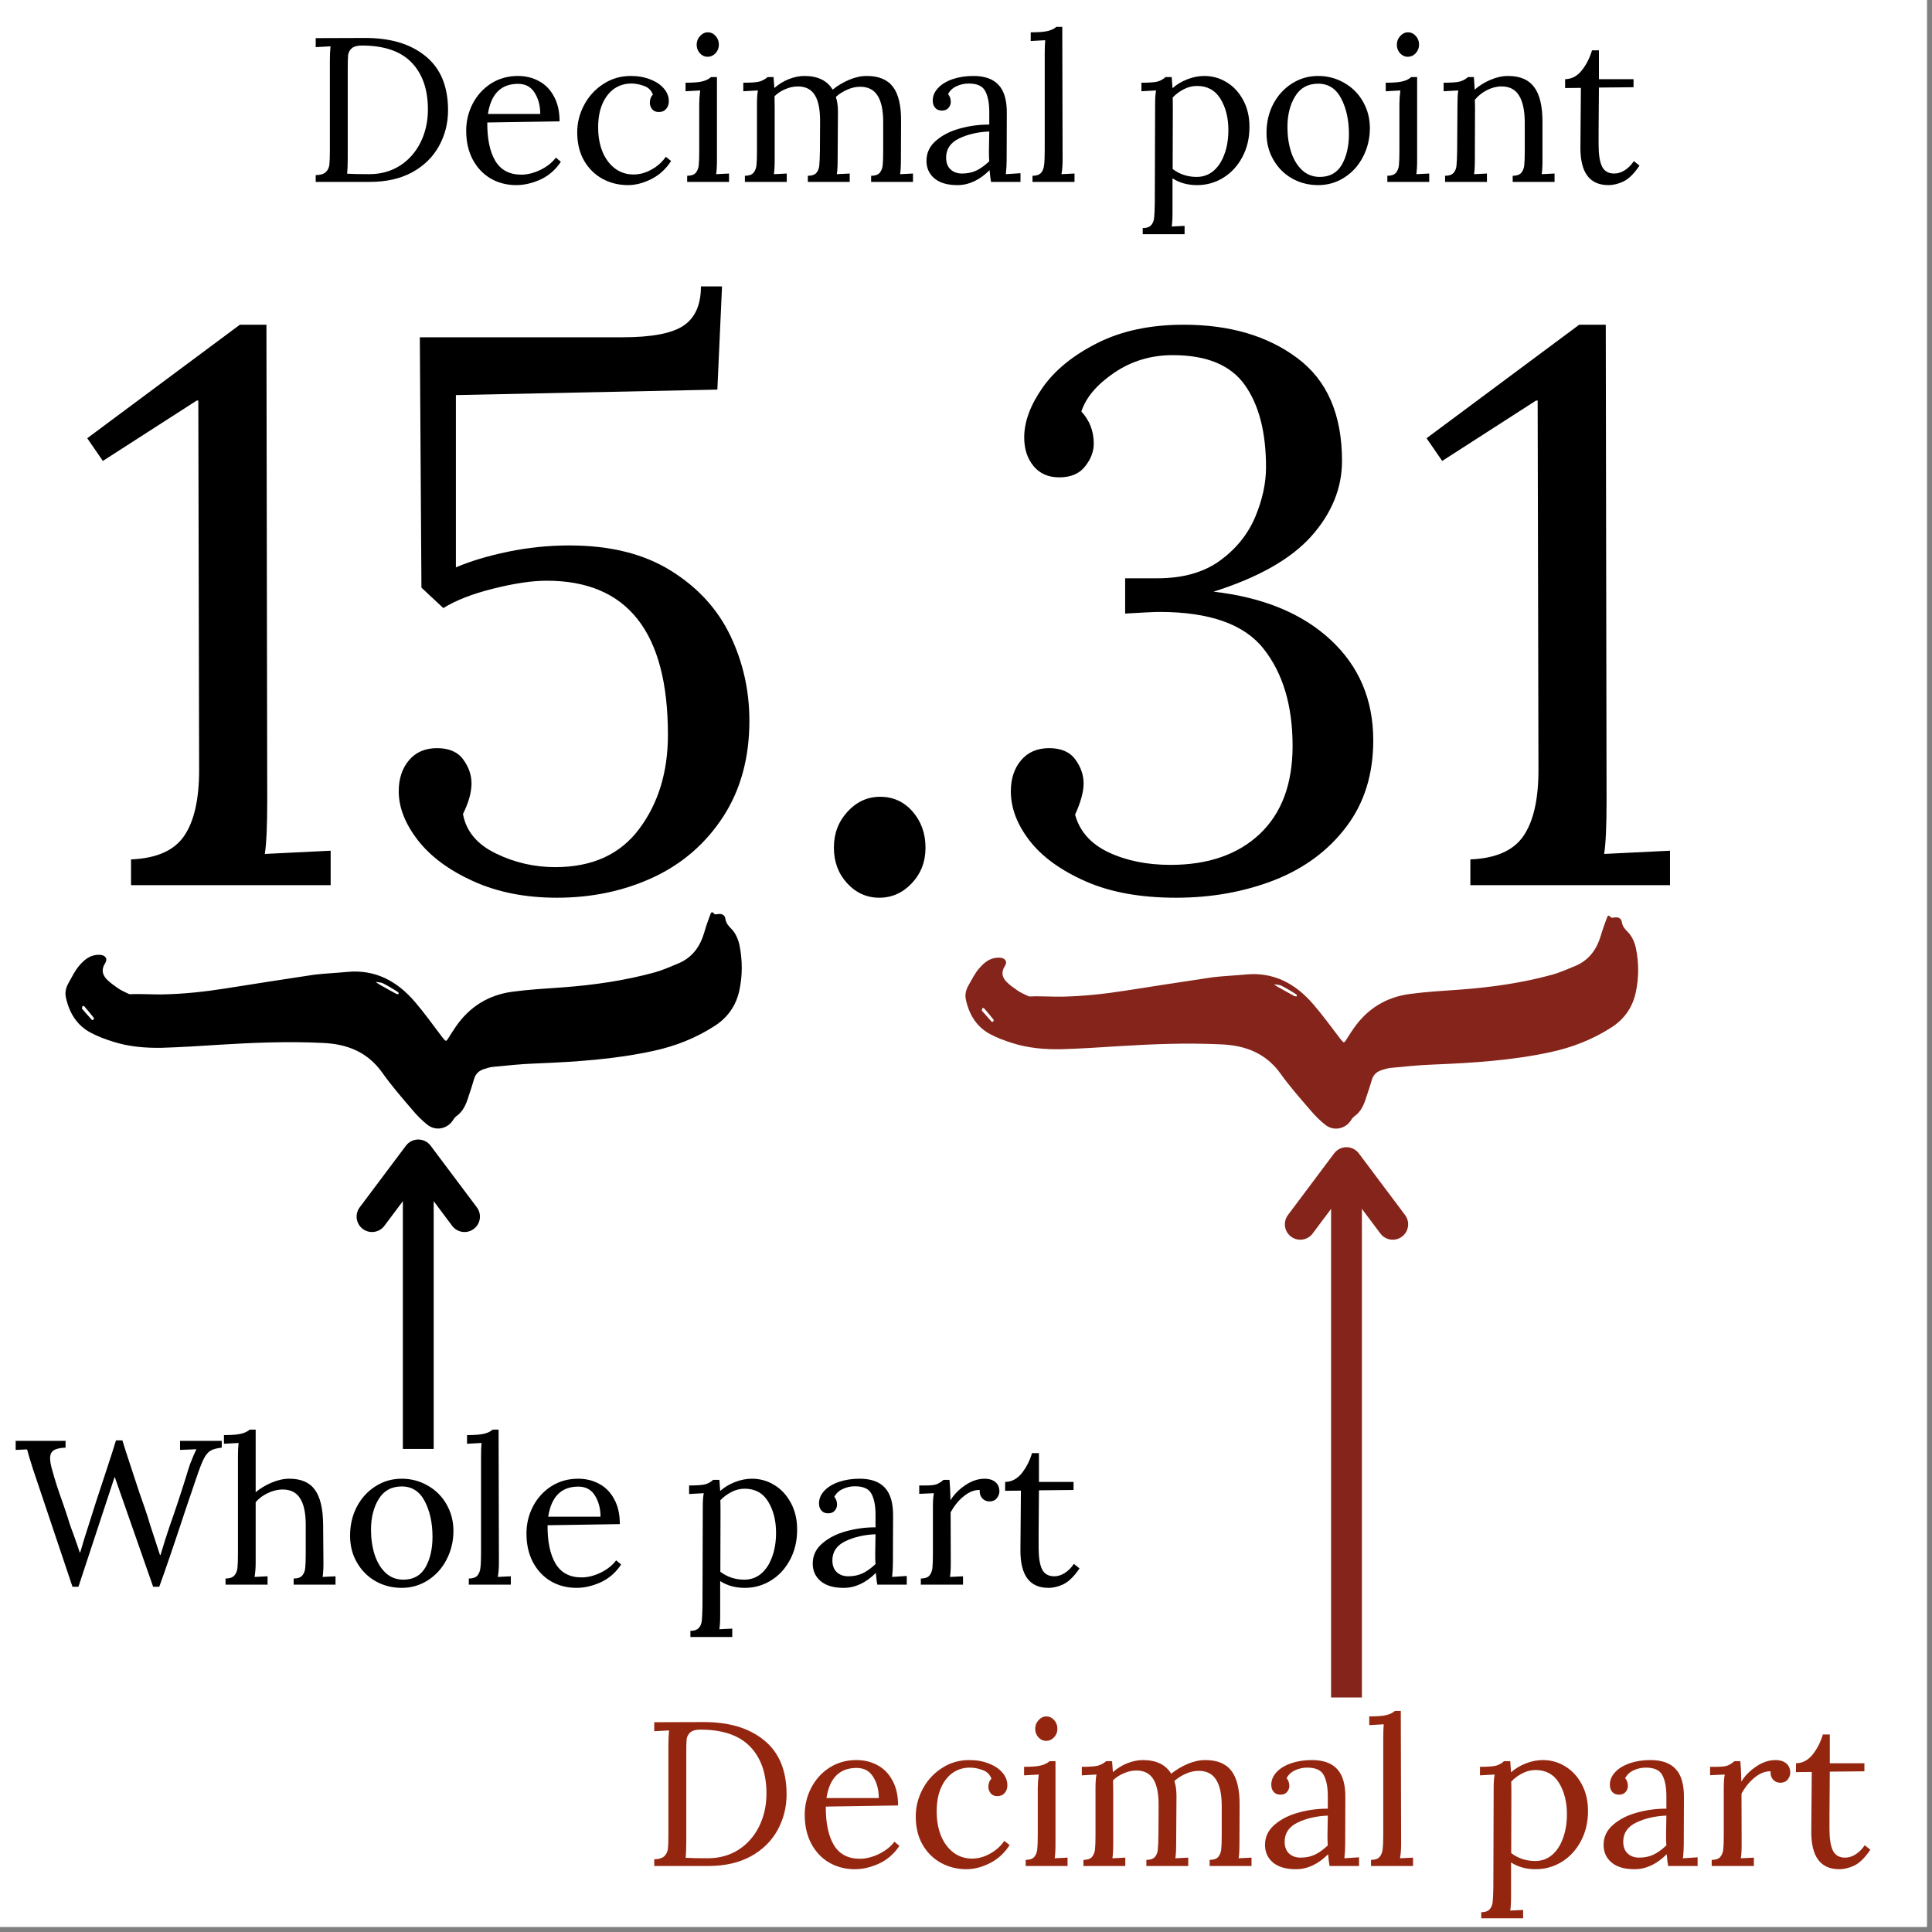 <svg xmlns="http://www.w3.org/2000/svg" xmlns:xlink="http://www.w3.org/1999/xlink" width="250" zoomAndPan="magnify" viewBox="0 0 187.5 187.5" height="250" preserveAspectRatio="xMidYMid meet" version="1.0"><rect x="0" y="0" width="187.5" height="187.5" fill="#808080" stroke="none"/><defs><g/><clipPath id="21dcc77c7c"><path d="M 6 88 L 72 88 L 72 110 L 6 110 Z M 6 88 " clip-rule="nonzero"/></clipPath><clipPath id="4c47719349"><path d="M 6.566 110.586 L 6.152 89.645 L 71.965 88.344 L 72.379 109.285 Z M 6.566 110.586 " clip-rule="nonzero"/></clipPath><clipPath id="a63408ac8a"><path d="M 6.566 110.586 L 6.152 89.645 L 71.965 88.344 L 72.379 109.285 Z M 6.566 110.586 " clip-rule="nonzero"/></clipPath><clipPath id="db549b65eb"><path d="M 6.566 110.586 L 6.152 89.645 L 71.965 88.344 L 72.379 109.285 Z M 6.566 110.586 " clip-rule="nonzero"/></clipPath><clipPath id="67e92e66f2"><path d="M 93 88 L 159 88 L 159 110 L 93 110 Z M 93 88 " clip-rule="nonzero"/></clipPath><clipPath id="eba10f3f6c"><path d="M 93.906 110.586 L 93.492 89.645 L 159.305 88.344 L 159.719 109.285 Z M 93.906 110.586 " clip-rule="nonzero"/></clipPath><clipPath id="66bc97fd16"><path d="M 93.906 110.586 L 93.492 89.645 L 159.305 88.344 L 159.719 109.285 Z M 93.906 110.586 " clip-rule="nonzero"/></clipPath></defs><path fill="#ffffff" d="M 0 0 L 187 0 L 187 187 L 0 187 Z M 0 0 " fill-opacity="1" fill-rule="nonzero"/><path fill="#ffffff" d="M 0 0 L 187 0 L 187 187 L 0 187 Z M 0 0 " fill-opacity="1" fill-rule="nonzero"/><g fill="#000000" fill-opacity="1"><g transform="translate(7.091, 85.905)"><g><path d="M 5.625 -2.5 C 8.102 -2.602 9.82 -3.363 10.781 -4.781 C 11.75 -6.195 12.234 -8.328 12.234 -11.172 L 12.156 -47.031 L 12 -47.031 L 2.891 -41.172 L 1.375 -43.375 L 16.188 -54.391 L 18.766 -54.391 L 18.844 -8.281 C 18.844 -5.75 18.766 -4 18.609 -3.031 L 25 -3.344 L 25 0 L 5.625 0 Z M 5.625 -2.5 "/></g></g></g><g fill="#000000" fill-opacity="1"><g transform="translate(34.744, 85.905)"><g><path d="M 19.297 1.219 C 16.254 1.219 13.555 0.688 11.203 -0.375 C 8.848 -1.438 7.051 -2.766 5.812 -4.359 C 4.57 -5.961 3.953 -7.547 3.953 -9.109 C 3.953 -10.328 4.281 -11.328 4.938 -12.109 C 5.594 -12.898 6.504 -13.297 7.672 -13.297 C 8.836 -13.297 9.688 -12.926 10.219 -12.188 C 10.75 -11.457 11.016 -10.688 11.016 -9.875 C 11.016 -9.008 10.738 -8.02 10.188 -6.906 C 10.488 -5.238 11.551 -3.961 13.375 -3.078 C 15.195 -2.191 17.117 -1.75 19.141 -1.75 C 22.734 -1.75 25.453 -2.988 27.297 -5.469 C 29.148 -7.945 30.078 -10.988 30.078 -14.594 C 30.078 -24.562 26.156 -29.547 18.312 -29.547 C 16.895 -29.547 15.172 -29.289 13.141 -28.781 C 11.117 -28.281 9.5 -27.648 8.281 -26.891 L 6.156 -28.875 L 6 -53.172 L 25.672 -53.172 C 28.516 -53.172 30.492 -53.551 31.609 -54.312 C 32.723 -55.07 33.281 -56.336 33.281 -58.109 L 35.328 -58.109 L 34.875 -48.094 L 9.5 -47.562 L 9.5 -30.844 C 10.914 -31.445 12.598 -31.953 14.547 -32.359 C 16.492 -32.766 18.484 -32.969 20.516 -32.969 C 24.461 -32.969 27.738 -32.156 30.344 -30.531 C 32.957 -28.914 34.883 -26.816 36.125 -24.234 C 37.363 -21.648 37.984 -18.891 37.984 -15.953 C 37.984 -12.359 37.133 -9.254 35.438 -6.641 C 33.738 -4.035 31.473 -2.07 28.641 -0.75 C 25.805 0.562 22.691 1.219 19.297 1.219 Z M 19.297 1.219 "/></g></g></g><g fill="#000000" fill-opacity="1"><g transform="translate(76.07, 85.905)"><g><path d="M 9.266 1.219 C 8.047 1.219 7.004 0.75 6.141 -0.188 C 5.285 -1.125 4.859 -2.273 4.859 -3.641 C 4.859 -5.016 5.301 -6.18 6.188 -7.141 C 7.07 -8.098 8.125 -8.578 9.344 -8.578 C 10.613 -8.578 11.664 -8.098 12.5 -7.141 C 13.332 -6.18 13.75 -5.016 13.75 -3.641 C 13.75 -2.273 13.305 -1.125 12.422 -0.188 C 11.535 0.75 10.484 1.219 9.266 1.219 Z M 9.266 1.219 "/></g></g></g><g fill="#000000" fill-opacity="1"><g transform="translate(94.758, 85.905)"><g><path d="M 19.375 1.219 C 15.926 1.219 13 0.688 10.594 -0.375 C 8.188 -1.438 6.375 -2.754 5.156 -4.328 C 3.945 -5.898 3.344 -7.492 3.344 -9.109 C 3.344 -10.328 3.672 -11.328 4.328 -12.109 C 4.984 -12.898 5.895 -13.297 7.062 -13.297 C 8.227 -13.297 9.078 -12.926 9.609 -12.188 C 10.141 -11.457 10.406 -10.688 10.406 -9.875 C 10.406 -9.062 10.129 -8.051 9.578 -6.844 C 10.023 -5.219 11.109 -4 12.828 -3.188 C 14.555 -2.375 16.562 -1.969 18.844 -1.969 C 22.488 -1.969 25.375 -2.969 27.5 -4.969 C 29.625 -6.977 30.688 -9.828 30.688 -13.516 C 30.688 -17.422 29.75 -20.562 27.875 -22.938 C 26 -25.32 22.633 -26.516 17.781 -26.516 C 17.27 -26.516 16.156 -26.461 14.438 -26.359 L 14.438 -29.781 L 17.547 -29.781 C 20.023 -29.781 22.051 -30.348 23.625 -31.484 C 25.195 -32.629 26.336 -34.035 27.047 -35.703 C 27.754 -37.379 28.109 -39 28.109 -40.562 C 28.109 -43.957 27.422 -46.617 26.047 -48.547 C 24.68 -50.473 22.352 -51.438 19.062 -51.438 C 16.938 -51.438 15.035 -50.863 13.359 -49.719 C 11.691 -48.582 10.633 -47.332 10.188 -45.969 C 10.988 -45.102 11.391 -44.062 11.391 -42.844 C 11.391 -42.082 11.109 -41.348 10.547 -40.641 C 9.992 -39.93 9.16 -39.578 8.047 -39.578 C 6.984 -39.578 6.148 -39.941 5.547 -40.672 C 4.941 -41.41 4.641 -42.336 4.641 -43.453 C 4.641 -44.973 5.234 -46.582 6.422 -48.281 C 7.609 -49.977 9.379 -51.422 11.734 -52.609 C 14.086 -53.797 16.883 -54.391 20.125 -54.391 C 24.582 -54.391 28.254 -53.312 31.141 -51.156 C 34.035 -49.008 35.484 -45.68 35.484 -41.172 C 35.484 -38.535 34.492 -36.102 32.516 -33.875 C 30.535 -31.656 27.367 -29.859 23.016 -28.484 C 27.828 -27.93 31.613 -26.375 34.375 -23.812 C 37.133 -21.258 38.516 -18.004 38.516 -14.047 C 38.516 -10.754 37.641 -7.957 35.891 -5.656 C 34.148 -3.352 31.82 -1.629 28.906 -0.484 C 25.988 0.648 22.812 1.219 19.375 1.219 Z M 19.375 1.219 "/></g></g></g><g fill="#000000" fill-opacity="1"><g transform="translate(137.073, 85.905)"><g><path d="M 5.625 -2.5 C 8.102 -2.602 9.82 -3.363 10.781 -4.781 C 11.75 -6.195 12.234 -8.328 12.234 -11.172 L 12.156 -47.031 L 12 -47.031 L 2.891 -41.172 L 1.375 -43.375 L 16.188 -54.391 L 18.766 -54.391 L 18.844 -8.281 C 18.844 -5.75 18.766 -4 18.609 -3.031 L 25 -3.344 L 25 0 L 5.625 0 Z M 5.625 -2.5 "/></g></g></g><g clip-path="url(#21dcc77c7c)"><g clip-path="url(#4c47719349)"><g clip-path="url(#a63408ac8a)"><g clip-path="url(#db549b65eb)"><path fill="#000000" d="M 33.703 94.324 C 36.422 94.066 38.543 95.215 40.27 97.234 C 41.207 98.328 42.043 99.504 42.918 100.656 C 43.297 101.121 43.273 101.145 43.609 100.602 C 43.809 100.27 44.023 99.957 44.242 99.625 C 45.586 97.688 47.414 96.562 49.707 96.25 C 51.332 96.031 52.977 95.938 54.602 95.824 C 57.648 95.598 60.648 95.168 63.602 94.352 C 64.371 94.129 65.098 93.805 65.824 93.504 C 67.176 92.941 67.945 91.879 68.348 90.496 C 68.516 89.895 68.73 89.316 68.941 88.738 C 69.02 88.508 69.141 88.445 69.309 88.688 C 69.348 88.75 69.512 88.746 69.613 88.723 C 69.996 88.633 70.348 88.77 70.395 89.16 C 70.465 89.633 70.734 89.895 71.047 90.215 C 71.398 90.598 71.656 91.191 71.766 91.723 C 72.059 93.176 72.07 94.656 71.754 96.121 C 71.438 97.605 70.605 98.773 69.34 99.578 C 67.531 100.746 65.555 101.523 63.469 101.977 C 59.68 102.812 55.82 103.055 51.961 103.211 C 50.578 103.258 49.199 103.41 47.836 103.539 C 47.555 103.566 47.289 103.652 47.008 103.742 C 46.504 103.895 46.164 104.191 46.012 104.707 C 45.84 105.285 45.668 105.844 45.473 106.402 C 45.246 107.148 44.953 107.871 44.273 108.336 C 44.133 108.441 44.031 108.609 43.934 108.754 C 43.461 109.484 42.367 109.836 41.5 109.172 C 40.965 108.754 40.465 108.246 40.027 107.723 C 39.008 106.531 37.969 105.34 37.07 104.062 C 35.625 102.055 33.637 101.312 31.297 101.215 C 27.957 101.055 24.645 101.184 21.312 101.391 C 19.445 101.512 17.578 101.629 15.727 101.688 C 14.121 101.719 12.492 101.586 10.934 101.082 C 10.199 100.852 9.48 100.578 8.805 100.223 C 7.445 99.508 6.711 98.27 6.395 96.797 C 6.285 96.305 6.398 95.852 6.652 95.395 C 6.988 94.812 7.262 94.211 7.699 93.707 C 8.215 93.102 8.797 92.637 9.648 92.664 C 10.219 92.672 10.492 93.035 10.195 93.496 C 9.82 94.078 9.934 94.59 10.348 95.031 C 10.68 95.375 11.094 95.656 11.484 95.934 C 11.793 96.133 12.141 96.293 12.469 96.449 C 12.512 96.469 12.574 96.488 12.613 96.488 C 13.285 96.453 13.895 96.484 14.527 96.492 C 14.934 96.504 15.34 96.516 15.746 96.508 C 17.84 96.469 19.93 96.242 22 95.91 C 24.816 95.465 27.656 95.02 30.496 94.594 C 31.57 94.469 32.648 94.426 33.703 94.324 M 38.664 96.301 C 38.645 96.301 38.562 96.242 38.48 96.184 C 38.047 95.922 37.613 95.645 37.164 95.426 C 36.957 95.328 36.691 95.332 36.449 95.297 C 36.633 95.418 36.82 95.559 37.023 95.656 C 37.52 95.934 37.992 96.211 38.484 96.469 C 38.547 96.488 38.625 96.469 38.688 96.488 C 38.688 96.445 38.688 96.426 38.664 96.301 M 7.941 97.875 C 8.234 98.219 8.586 98.602 8.922 98.984 C 8.941 99.008 9.043 98.984 9.062 98.961 C 9.102 98.902 9.121 98.797 9.102 98.777 C 8.809 98.414 8.496 98.027 8.184 97.664 C 8.141 97.645 8.059 97.605 8.02 97.629 C 8 97.629 8 97.711 7.941 97.875 " fill-opacity="1" fill-rule="nonzero"/></g></g></g></g><g fill="#000000" fill-opacity="1"><g transform="translate(1.379, 153.79)"><g><path d="M 2.094 -10.406 L 1.828 -11.188 C 1.516 -12.188 1.32 -12.832 1.25 -13.125 L 0.141 -13.078 L 0.141 -13.953 L 4.984 -13.953 L 4.984 -13.297 C 4.441 -13.273 4.055 -13.188 3.828 -13.031 C 3.598 -12.875 3.484 -12.625 3.484 -12.281 C 3.484 -11.957 3.551 -11.57 3.688 -11.125 C 3.926 -10.238 4.242 -9.242 4.641 -8.141 C 4.711 -7.93 4.797 -7.691 4.891 -7.422 C 4.984 -7.148 5.086 -6.836 5.203 -6.484 C 5.285 -6.203 5.383 -5.895 5.5 -5.562 C 5.625 -5.227 5.711 -4.988 5.766 -4.844 C 6.023 -4.125 6.223 -3.551 6.359 -3.125 L 6.406 -3.125 C 6.664 -4.031 6.938 -4.91 7.219 -5.766 C 7.695 -7.305 8.223 -8.93 8.797 -10.641 C 9.391 -12.441 9.75 -13.562 9.875 -14 L 10.5 -14 C 10.664 -13.445 10.941 -12.586 11.328 -11.422 C 11.711 -10.266 11.988 -9.426 12.156 -8.906 C 12.562 -7.77 12.836 -6.961 12.984 -6.484 C 13.086 -6.117 13.258 -5.578 13.5 -4.859 C 13.758 -4.086 13.973 -3.43 14.141 -2.891 L 14.203 -2.891 C 14.516 -3.93 14.785 -4.789 15.016 -5.469 C 15.691 -7.395 16.242 -9.055 16.672 -10.453 C 16.816 -10.941 16.945 -11.352 17.062 -11.688 C 17.32 -12.363 17.531 -12.848 17.688 -13.141 L 16.094 -13.078 L 16.094 -13.953 L 20.141 -13.953 L 20.141 -13.297 C 19.66 -13.242 19.297 -13.145 19.047 -13 C 18.805 -12.852 18.586 -12.586 18.391 -12.203 C 18.203 -11.828 17.961 -11.207 17.672 -10.344 L 16.641 -7.312 C 15.578 -4.082 14.723 -1.578 14.078 0.203 L 13.484 0.203 L 9.75 -10.469 L 6.234 0.203 L 5.656 0.203 Z M 2.094 -10.406 "/></g></g></g><g fill="#000000" fill-opacity="1"><g transform="translate(21.218, 153.79)"><g><path d="M 0.672 -0.594 C 1.055 -0.594 1.336 -0.688 1.516 -0.875 C 1.691 -1.07 1.797 -1.32 1.828 -1.625 C 1.859 -1.938 1.875 -2.406 1.875 -3.031 L 1.875 -12.469 C 1.875 -12.969 1.895 -13.395 1.938 -13.75 L 0.516 -13.672 L 0.516 -14.516 C 1.316 -14.516 1.883 -14.562 2.219 -14.656 C 2.562 -14.75 2.828 -14.879 3.016 -15.047 L 3.594 -15.047 L 3.594 -8.969 C 4.051 -9.352 4.57 -9.664 5.156 -9.906 C 5.75 -10.156 6.316 -10.281 6.859 -10.281 C 8.004 -10.281 8.832 -9.922 9.344 -9.203 C 9.863 -8.492 10.129 -7.367 10.141 -5.828 L 10.172 -2.109 C 10.172 -1.516 10.145 -1.062 10.094 -0.75 L 11.344 -0.812 L 11.344 0 L 7.281 0 L 7.281 -0.594 C 7.664 -0.594 7.941 -0.688 8.109 -0.875 C 8.273 -1.07 8.375 -1.32 8.406 -1.625 C 8.438 -1.926 8.453 -2.395 8.453 -3.031 L 8.453 -5.828 C 8.453 -6.961 8.27 -7.812 7.906 -8.375 C 7.551 -8.945 6.988 -9.234 6.219 -9.234 C 5.727 -9.234 5.238 -9.113 4.75 -8.875 C 4.27 -8.645 3.883 -8.352 3.594 -8 L 3.594 -2.109 C 3.594 -1.586 3.555 -1.133 3.484 -0.75 L 4.75 -0.812 L 4.75 0 L 0.672 0 Z M 0.672 -0.594 "/></g></g></g><g fill="#000000" fill-opacity="1"><g transform="translate(33.162, 153.79)"><g><path d="M 5.828 0.312 C 4.91 0.312 4.066 0.098 3.297 -0.328 C 2.535 -0.766 1.93 -1.367 1.484 -2.141 C 1.035 -2.91 0.812 -3.781 0.812 -4.75 C 0.812 -5.781 1.031 -6.719 1.469 -7.562 C 1.914 -8.406 2.52 -9.066 3.281 -9.547 C 4.039 -10.035 4.891 -10.281 5.828 -10.281 C 6.742 -10.281 7.586 -10.055 8.359 -9.609 C 9.129 -9.172 9.734 -8.566 10.172 -7.797 C 10.617 -7.023 10.844 -6.164 10.844 -5.219 C 10.844 -4.207 10.617 -3.273 10.172 -2.422 C 9.734 -1.578 9.129 -0.91 8.359 -0.422 C 7.598 0.066 6.754 0.312 5.828 0.312 Z M 5.984 -0.484 C 6.953 -0.484 7.664 -0.879 8.125 -1.672 C 8.582 -2.473 8.812 -3.461 8.812 -4.641 C 8.812 -5.984 8.562 -7.133 8.062 -8.094 C 7.562 -9.051 6.816 -9.531 5.828 -9.531 C 4.836 -9.531 4.094 -9.125 3.594 -8.312 C 3.094 -7.5 2.844 -6.504 2.844 -5.328 C 2.844 -4.473 2.957 -3.676 3.188 -2.938 C 3.426 -2.195 3.781 -1.602 4.25 -1.156 C 4.727 -0.707 5.305 -0.484 5.984 -0.484 Z M 5.984 -0.484 "/></g></g></g><g fill="#000000" fill-opacity="1"><g transform="translate(44.826, 153.79)"><g><path d="M 0.672 -0.594 C 1.055 -0.594 1.332 -0.688 1.5 -0.875 C 1.664 -1.07 1.766 -1.32 1.797 -1.625 C 1.836 -1.926 1.859 -2.395 1.859 -3.031 L 1.859 -12.469 C 1.859 -12.969 1.875 -13.395 1.906 -13.75 L 0.5 -13.672 L 0.5 -14.516 C 1.289 -14.516 1.859 -14.562 2.203 -14.656 C 2.547 -14.75 2.805 -14.879 2.984 -15.047 L 3.562 -15.047 L 3.594 -2.109 C 3.594 -1.586 3.555 -1.133 3.484 -0.75 L 4.75 -0.812 L 4.75 0 L 0.672 0 Z M 0.672 -0.594 "/></g></g></g><g fill="#000000" fill-opacity="1"><g transform="translate(50.249, 153.79)"><g><path d="M 5.703 0.312 C 4.785 0.312 3.957 0.098 3.219 -0.328 C 2.477 -0.766 1.895 -1.383 1.469 -2.188 C 1.051 -2.988 0.844 -3.914 0.844 -4.969 C 0.844 -5.895 1.051 -6.766 1.469 -7.578 C 1.895 -8.398 2.488 -9.055 3.25 -9.547 C 4.02 -10.035 4.891 -10.281 5.859 -10.281 C 6.617 -10.281 7.301 -10.113 7.906 -9.781 C 8.52 -9.457 9.004 -8.961 9.359 -8.297 C 9.723 -7.641 9.906 -6.832 9.906 -5.875 L 2.891 -5.766 C 2.879 -4.172 3.141 -2.926 3.672 -2.031 C 4.211 -1.145 5.051 -0.703 6.188 -0.703 C 6.789 -0.703 7.414 -0.859 8.062 -1.172 C 8.707 -1.492 9.203 -1.891 9.547 -2.359 L 10.031 -1.953 C 9.52 -1.18 8.863 -0.609 8.062 -0.234 C 7.258 0.129 6.473 0.312 5.703 0.312 Z M 8.031 -6.594 C 8.031 -7.395 7.848 -8.082 7.484 -8.656 C 7.129 -9.227 6.594 -9.516 5.875 -9.516 C 4.227 -9.516 3.254 -8.539 2.953 -6.594 Z M 8.031 -6.594 "/></g></g></g><g fill="#000000" fill-opacity="1"><g transform="translate(61.056, 153.79)"><g/></g></g><g fill="#000000" fill-opacity="1"><g transform="translate(66.3, 153.79)"><g><path d="M 0.703 4.484 C 1.086 4.484 1.363 4.383 1.531 4.188 C 1.695 4 1.789 3.758 1.812 3.469 C 1.844 3.188 1.863 2.711 1.875 2.047 L 1.906 -7.578 C 1.906 -8.129 1.938 -8.562 2 -8.875 L 0.578 -8.797 L 0.578 -9.625 C 1.359 -9.625 1.895 -9.664 2.188 -9.75 C 2.477 -9.844 2.719 -9.984 2.906 -10.172 L 3.516 -10.172 C 3.566 -9.516 3.594 -9.156 3.594 -9.094 C 3.988 -9.445 4.461 -9.734 5.016 -9.953 C 5.578 -10.172 6.129 -10.281 6.672 -10.281 C 7.461 -10.281 8.188 -10.078 8.844 -9.672 C 9.508 -9.273 10.047 -8.695 10.453 -7.938 C 10.859 -7.188 11.062 -6.32 11.062 -5.344 C 11.062 -4.238 10.828 -3.254 10.359 -2.391 C 9.898 -1.535 9.281 -0.867 8.5 -0.391 C 7.727 0.078 6.891 0.312 5.984 0.312 C 5.066 0.312 4.27 0.094 3.594 -0.344 L 3.594 2.969 C 3.594 3.57 3.566 4.023 3.516 4.328 L 4.766 4.266 L 4.766 5.078 L 0.703 5.078 Z M 5.938 -0.484 C 6.562 -0.484 7.102 -0.676 7.562 -1.062 C 8.02 -1.445 8.375 -1.984 8.625 -2.672 C 8.883 -3.359 9.016 -4.145 9.016 -5.031 C 9.016 -6.219 8.758 -7.227 8.25 -8.062 C 7.738 -8.895 6.977 -9.312 5.969 -9.312 C 5.52 -9.312 5.086 -9.203 4.672 -8.984 C 4.266 -8.773 3.91 -8.508 3.609 -8.188 C 3.617 -8.102 3.625 -7.703 3.625 -6.984 L 3.609 -1.25 C 4.285 -0.738 5.062 -0.484 5.938 -0.484 Z M 5.938 -0.484 "/></g></g></g><g fill="#000000" fill-opacity="1"><g transform="translate(78.204, 153.79)"><g><path d="M 3.672 0.312 C 2.703 0.312 1.957 0.094 1.438 -0.344 C 0.926 -0.781 0.672 -1.348 0.672 -2.047 C 0.672 -2.816 0.977 -3.469 1.594 -4 C 2.219 -4.539 3 -4.938 3.938 -5.188 C 4.875 -5.445 5.816 -5.57 6.766 -5.562 L 6.766 -6.797 C 6.766 -7.66 6.633 -8.332 6.375 -8.812 C 6.125 -9.301 5.586 -9.547 4.766 -9.547 C 4.348 -9.547 3.953 -9.457 3.578 -9.281 C 3.211 -9.113 2.941 -8.859 2.766 -8.516 C 2.941 -8.328 3.031 -8.07 3.031 -7.75 C 3.031 -7.551 2.957 -7.363 2.812 -7.188 C 2.664 -7.008 2.453 -6.922 2.172 -6.922 C 1.891 -6.922 1.672 -7.008 1.516 -7.188 C 1.359 -7.363 1.281 -7.598 1.281 -7.891 C 1.281 -8.328 1.445 -8.727 1.781 -9.094 C 2.125 -9.469 2.598 -9.758 3.203 -9.969 C 3.805 -10.176 4.477 -10.281 5.219 -10.281 C 6.332 -10.281 7.156 -9.984 7.688 -9.391 C 8.227 -8.805 8.488 -7.875 8.469 -6.594 L 8.453 -2.109 C 8.453 -1.68 8.426 -1.227 8.375 -0.75 L 9.797 -0.844 L 9.797 0 L 6.938 0 C 6.895 -0.195 6.848 -0.578 6.797 -1.141 C 5.828 -0.172 4.785 0.312 3.672 0.312 Z M 4.125 -0.812 C 4.633 -0.812 5.094 -0.906 5.5 -1.094 C 5.914 -1.289 6.336 -1.594 6.766 -2 C 6.742 -2.195 6.734 -2.535 6.734 -3.016 L 6.766 -4.891 C 5.672 -4.848 4.695 -4.625 3.844 -4.219 C 3 -3.812 2.578 -3.191 2.578 -2.359 C 2.578 -1.859 2.723 -1.473 3.016 -1.203 C 3.305 -0.941 3.676 -0.812 4.125 -0.812 Z M 4.125 -0.812 "/></g></g></g><g fill="#000000" fill-opacity="1"><g transform="translate(88.492, 153.79)"><g><path d="M 0.875 -0.594 C 1.258 -0.594 1.535 -0.688 1.703 -0.875 C 1.867 -1.07 1.969 -1.32 2 -1.625 C 2.031 -1.926 2.047 -2.395 2.047 -3.031 L 2.047 -7.578 C 2.047 -8.129 2.078 -8.562 2.141 -8.875 L 0.719 -8.812 L 0.719 -9.625 L 1.328 -9.625 C 1.836 -9.625 2.203 -9.664 2.422 -9.75 C 2.648 -9.844 2.867 -9.984 3.078 -10.172 L 3.656 -10.172 C 3.707 -9.648 3.738 -8.988 3.75 -8.188 C 4.082 -8.738 4.555 -9.223 5.172 -9.641 C 5.785 -10.066 6.426 -10.281 7.094 -10.281 C 7.5 -10.281 7.832 -10.176 8.094 -9.969 C 8.363 -9.758 8.5 -9.445 8.5 -9.031 C 8.5 -8.82 8.414 -8.609 8.25 -8.391 C 8.082 -8.18 7.844 -8.078 7.531 -8.078 C 7.238 -8.078 7 -8.188 6.812 -8.406 C 6.633 -8.625 6.562 -8.883 6.594 -9.188 C 6.094 -9.207 5.586 -9.016 5.078 -8.609 C 4.566 -8.211 4.129 -7.68 3.766 -7.016 L 3.781 -2.109 C 3.781 -1.516 3.754 -1.062 3.703 -0.75 L 4.969 -0.812 L 4.969 0 L 0.875 0 Z M 0.875 -0.594 "/></g></g></g><g fill="#000000" fill-opacity="1"><g transform="translate(97.126, 153.79)"><g><path d="M 4.625 0.312 C 2.801 0.312 1.895 -0.906 1.906 -3.344 L 1.953 -9.125 L 0.422 -9.109 L 0.422 -9.969 C 1.055 -9.977 1.598 -10.266 2.047 -10.828 C 2.492 -11.398 2.82 -12.047 3.031 -12.766 L 3.703 -12.766 L 3.703 -9.969 L 7.062 -9.969 L 7.062 -9.188 L 3.703 -9.156 C 3.691 -7.113 3.68 -5.703 3.672 -4.922 C 3.672 -4.141 3.672 -3.703 3.672 -3.609 C 3.672 -2.66 3.781 -1.957 4 -1.5 C 4.227 -1.039 4.625 -0.812 5.188 -0.812 C 5.531 -0.812 5.867 -0.914 6.203 -1.125 C 6.547 -1.344 6.844 -1.641 7.094 -2.016 L 7.641 -1.578 C 7.117 -0.805 6.602 -0.297 6.094 -0.047 C 5.594 0.191 5.102 0.312 4.625 0.312 Z M 4.625 0.312 "/></g></g></g><g clip-path="url(#67e92e66f2)"><g clip-path="url(#eba10f3f6c)"><g clip-path="url(#66bc97fd16)"><path fill="#85241a" d="M 120.898 94.574 C 123.605 94.316 125.711 95.449 127.43 97.438 C 128.363 98.512 129.195 99.668 130.066 100.805 C 130.441 101.262 130.418 101.285 130.754 100.75 C 130.949 100.422 131.164 100.117 131.383 99.789 C 132.719 97.879 134.539 96.77 136.82 96.465 C 138.434 96.25 140.07 96.156 141.688 96.043 C 144.715 95.82 147.703 95.398 150.641 94.594 C 151.402 94.375 152.125 94.059 152.848 93.758 C 154.191 93.207 154.961 92.16 155.359 90.797 C 155.531 90.207 155.742 89.637 155.953 89.066 C 156.027 88.84 156.148 88.777 156.316 89.016 C 156.355 89.078 156.52 89.074 156.621 89.051 C 157.004 88.965 157.348 89.098 157.398 89.48 C 157.465 89.945 157.734 90.203 158.043 90.52 C 158.395 90.898 158.648 91.48 158.762 92.004 C 159.055 93.434 159.062 94.891 158.746 96.332 C 158.43 97.797 157.605 98.945 156.344 99.738 C 154.547 100.887 152.578 101.656 150.504 102.102 C 146.738 102.922 142.898 103.16 139.059 103.316 C 137.684 103.363 136.309 103.512 134.957 103.641 C 134.676 103.668 134.414 103.754 134.133 103.84 C 133.629 103.992 133.293 104.281 133.141 104.789 C 132.969 105.359 132.797 105.91 132.605 106.461 C 132.379 107.191 132.09 107.906 131.41 108.363 C 131.27 108.469 131.172 108.633 131.074 108.777 C 130.602 109.492 129.516 109.84 128.652 109.188 C 128.121 108.773 127.625 108.277 127.191 107.762 C 126.176 106.586 125.141 105.414 124.246 104.156 C 122.812 102.184 120.832 101.453 118.504 101.355 C 115.184 101.199 111.891 101.324 108.574 101.531 C 106.715 101.652 104.859 101.77 103.02 101.824 C 101.422 101.855 99.801 101.727 98.254 101.23 C 97.52 101.004 96.805 100.734 96.133 100.383 C 94.781 99.68 94.051 98.461 93.738 97.012 C 93.629 96.527 93.738 96.082 93.992 95.629 C 94.328 95.059 94.598 94.465 95.035 93.973 C 95.547 93.375 96.125 92.918 96.977 92.941 C 97.543 92.949 97.812 93.309 97.52 93.762 C 97.145 94.336 97.254 94.84 97.668 95.273 C 98 95.613 98.41 95.887 98.801 96.164 C 99.105 96.359 99.453 96.516 99.781 96.668 C 99.82 96.688 99.883 96.707 99.922 96.707 C 100.59 96.672 101.195 96.703 101.824 96.711 C 102.23 96.723 102.633 96.734 103.039 96.727 C 105.121 96.684 107.199 96.461 109.258 96.137 C 112.062 95.699 114.887 95.258 117.707 94.84 C 118.777 94.715 119.852 94.676 120.898 94.574 M 125.836 96.52 C 125.812 96.52 125.73 96.461 125.648 96.402 C 125.219 96.145 124.789 95.871 124.34 95.656 C 124.137 95.562 123.875 95.566 123.629 95.531 C 123.812 95.648 124 95.785 124.203 95.883 C 124.695 96.156 125.164 96.43 125.656 96.684 C 125.715 96.703 125.797 96.68 125.859 96.699 C 125.855 96.66 125.855 96.641 125.836 96.52 M 95.277 98.074 C 95.566 98.41 95.918 98.789 96.25 99.168 C 96.27 99.188 96.371 99.164 96.391 99.145 C 96.43 99.082 96.449 98.98 96.426 98.961 C 96.137 98.602 95.824 98.223 95.516 97.867 C 95.473 97.848 95.391 97.809 95.352 97.828 C 95.332 97.828 95.332 97.91 95.277 98.074 " fill-opacity="1" fill-rule="nonzero"/></g></g></g><g fill="#942610" fill-opacity="1"><g transform="translate(62.4, 181.094)"><g><path d="M 1.094 -0.656 C 1.562 -0.664 1.895 -0.77 2.094 -0.969 C 2.289 -1.176 2.398 -1.414 2.422 -1.688 C 2.453 -1.957 2.469 -2.43 2.469 -3.109 L 2.469 -11.719 C 2.469 -12.281 2.488 -12.758 2.531 -13.156 L 1.094 -13.078 L 1.094 -13.953 L 5.797 -13.969 C 8.297 -13.988 10.273 -13.406 11.734 -12.219 C 13.203 -11.039 13.938 -9.285 13.938 -6.953 C 13.938 -5.703 13.645 -4.547 13.062 -3.484 C 12.477 -2.422 11.613 -1.57 10.469 -0.938 C 9.32 -0.312 7.945 0 6.344 0 L 1.094 0 Z M 6.281 -0.75 C 7.395 -0.75 8.383 -1.02 9.25 -1.562 C 10.113 -2.113 10.785 -2.867 11.266 -3.828 C 11.742 -4.785 11.984 -5.852 11.984 -7.031 C 11.984 -8.977 11.453 -10.5 10.391 -11.594 C 9.328 -12.688 7.723 -13.234 5.578 -13.234 C 5.117 -13.234 4.785 -13.141 4.578 -12.953 C 4.379 -12.773 4.266 -12.547 4.234 -12.266 C 4.211 -11.992 4.203 -11.52 4.203 -10.844 L 4.203 -2.359 C 4.203 -1.66 4.18 -1.141 4.141 -0.797 C 4.609 -0.766 5.32 -0.75 6.281 -0.75 Z M 6.281 -0.75 "/></g></g></g><g fill="#942610" fill-opacity="1"><g transform="translate(77.254, 181.094)"><g><path d="M 5.703 0.312 C 4.785 0.312 3.957 0.098 3.219 -0.328 C 2.477 -0.766 1.895 -1.383 1.469 -2.188 C 1.051 -2.988 0.844 -3.914 0.844 -4.969 C 0.844 -5.895 1.051 -6.766 1.469 -7.578 C 1.895 -8.398 2.488 -9.055 3.25 -9.547 C 4.02 -10.035 4.891 -10.281 5.859 -10.281 C 6.617 -10.281 7.301 -10.113 7.906 -9.781 C 8.52 -9.457 9.004 -8.961 9.359 -8.297 C 9.723 -7.641 9.906 -6.832 9.906 -5.875 L 2.891 -5.766 C 2.879 -4.172 3.141 -2.926 3.672 -2.031 C 4.211 -1.145 5.051 -0.703 6.188 -0.703 C 6.789 -0.703 7.414 -0.859 8.062 -1.172 C 8.707 -1.492 9.203 -1.891 9.547 -2.359 L 10.031 -1.953 C 9.52 -1.18 8.863 -0.609 8.062 -0.234 C 7.258 0.129 6.473 0.312 5.703 0.312 Z M 8.031 -6.594 C 8.031 -7.395 7.848 -8.082 7.484 -8.656 C 7.129 -9.227 6.594 -9.516 5.875 -9.516 C 4.227 -9.516 3.254 -8.539 2.953 -6.594 Z M 8.031 -6.594 "/></g></g></g><g fill="#942610" fill-opacity="1"><g transform="translate(88.061, 181.094)"><g><path d="M 5.734 0.312 C 4.836 0.312 4.016 0.109 3.266 -0.297 C 2.516 -0.711 1.914 -1.305 1.469 -2.078 C 1.031 -2.848 0.812 -3.758 0.812 -4.812 C 0.812 -5.738 1.035 -6.625 1.484 -7.469 C 1.93 -8.312 2.551 -8.988 3.344 -9.5 C 4.133 -10.02 5.023 -10.281 6.016 -10.281 C 6.734 -10.281 7.367 -10.164 7.922 -9.938 C 8.484 -9.719 8.922 -9.422 9.234 -9.047 C 9.547 -8.68 9.703 -8.273 9.703 -7.828 C 9.703 -7.523 9.613 -7.273 9.438 -7.078 C 9.27 -6.879 9.035 -6.781 8.734 -6.781 C 8.441 -6.781 8.223 -6.875 8.078 -7.062 C 7.93 -7.258 7.859 -7.461 7.859 -7.672 C 7.859 -8.004 7.957 -8.27 8.156 -8.469 C 8.008 -8.883 7.723 -9.164 7.297 -9.312 C 6.879 -9.469 6.469 -9.547 6.062 -9.547 C 5.445 -9.547 4.895 -9.379 4.406 -9.047 C 3.926 -8.711 3.547 -8.227 3.266 -7.594 C 2.984 -6.957 2.844 -6.191 2.844 -5.297 C 2.844 -4.41 2.984 -3.617 3.266 -2.922 C 3.555 -2.234 3.961 -1.691 4.484 -1.297 C 5.004 -0.91 5.602 -0.719 6.281 -0.719 C 6.875 -0.719 7.457 -0.879 8.031 -1.203 C 8.613 -1.523 9.07 -1.938 9.406 -2.438 L 9.922 -2.031 C 9.43 -1.258 8.797 -0.676 8.016 -0.281 C 7.242 0.113 6.484 0.312 5.734 0.312 Z M 5.734 0.312 "/></g></g></g><g fill="#942610" fill-opacity="1"><g transform="translate(98.668, 181.094)"><g><path d="M 2.844 -12.141 C 2.57 -12.141 2.328 -12.254 2.109 -12.484 C 1.898 -12.723 1.797 -13 1.797 -13.312 C 1.797 -13.633 1.906 -13.914 2.125 -14.156 C 2.344 -14.395 2.594 -14.516 2.875 -14.516 C 3.176 -14.516 3.43 -14.395 3.641 -14.156 C 3.848 -13.926 3.953 -13.645 3.953 -13.312 C 3.953 -13 3.844 -12.723 3.625 -12.484 C 3.406 -12.254 3.145 -12.141 2.844 -12.141 Z M 0.875 -0.594 C 1.258 -0.594 1.535 -0.688 1.703 -0.875 C 1.867 -1.07 1.969 -1.32 2 -1.625 C 2.031 -1.926 2.047 -2.395 2.047 -3.031 L 2.047 -7.578 C 2.047 -7.961 2.078 -8.395 2.141 -8.875 L 0.719 -8.797 L 0.719 -9.625 C 1.5 -9.625 2.055 -9.672 2.391 -9.766 C 2.734 -9.859 3 -9.992 3.188 -10.172 L 3.766 -10.172 L 3.766 -2.109 C 3.766 -1.516 3.738 -1.062 3.688 -0.75 L 4.938 -0.812 L 4.938 0 L 0.875 0 Z M 0.875 -0.594 "/></g></g></g><g fill="#942610" fill-opacity="1"><g transform="translate(104.271, 181.094)"><g><path d="M 0.875 -0.594 C 1.258 -0.594 1.535 -0.688 1.703 -0.875 C 1.867 -1.07 1.969 -1.32 2 -1.625 C 2.031 -1.926 2.047 -2.395 2.047 -3.031 L 2.047 -7.578 C 2.047 -8.129 2.078 -8.562 2.141 -8.875 L 0.719 -8.797 L 0.719 -9.625 C 1.5 -9.625 2.035 -9.664 2.328 -9.75 C 2.617 -9.844 2.867 -9.984 3.078 -10.172 L 3.656 -10.172 C 3.676 -9.973 3.703 -9.617 3.734 -9.109 C 4.141 -9.473 4.602 -9.758 5.125 -9.969 C 5.645 -10.176 6.156 -10.281 6.656 -10.281 C 7.312 -10.281 7.867 -10.164 8.328 -9.938 C 8.785 -9.707 9.141 -9.379 9.391 -8.953 C 9.867 -9.336 10.398 -9.656 10.984 -9.906 C 11.578 -10.156 12.148 -10.281 12.703 -10.281 C 13.867 -10.281 14.719 -9.926 15.25 -9.219 C 15.789 -8.508 16.051 -7.379 16.031 -5.828 L 16.016 -2.109 C 16.016 -1.516 15.988 -1.062 15.938 -0.75 L 17.188 -0.812 L 17.188 0 L 13.125 0 L 13.125 -0.594 C 13.508 -0.594 13.785 -0.688 13.953 -0.875 C 14.117 -1.07 14.219 -1.32 14.25 -1.625 C 14.281 -1.926 14.297 -2.395 14.297 -3.031 L 14.297 -5.828 C 14.297 -6.961 14.113 -7.812 13.75 -8.375 C 13.395 -8.945 12.832 -9.234 12.062 -9.234 C 11.645 -9.234 11.227 -9.141 10.812 -8.953 C 10.395 -8.773 10.023 -8.539 9.703 -8.25 C 9.836 -7.844 9.906 -7.359 9.906 -6.797 L 9.875 -2.109 C 9.875 -1.516 9.848 -1.062 9.797 -0.75 L 11.047 -0.812 L 11.047 0 L 6.984 0 L 6.984 -0.594 C 7.367 -0.594 7.645 -0.688 7.812 -0.875 C 7.977 -1.07 8.07 -1.312 8.094 -1.594 C 8.125 -1.883 8.145 -2.363 8.156 -3.031 L 8.172 -5.828 C 8.18 -6.984 8.016 -7.844 7.672 -8.406 C 7.328 -8.977 6.773 -9.266 6.016 -9.266 C 5.609 -9.266 5.203 -9.176 4.797 -9 C 4.391 -8.832 4.039 -8.602 3.75 -8.312 L 3.766 -7.234 L 3.766 -2.109 C 3.766 -1.516 3.738 -1.062 3.688 -0.75 L 4.938 -0.812 L 4.938 0 L 0.875 0 Z M 0.875 -0.594 "/></g></g></g><g fill="#942610" fill-opacity="1"><g transform="translate(122.097, 181.094)"><g><path d="M 3.672 0.312 C 2.703 0.312 1.957 0.094 1.438 -0.344 C 0.926 -0.781 0.672 -1.348 0.672 -2.047 C 0.672 -2.816 0.977 -3.469 1.594 -4 C 2.219 -4.539 3 -4.938 3.938 -5.188 C 4.875 -5.445 5.816 -5.57 6.766 -5.562 L 6.766 -6.797 C 6.766 -7.66 6.633 -8.332 6.375 -8.812 C 6.125 -9.301 5.586 -9.547 4.766 -9.547 C 4.348 -9.547 3.953 -9.457 3.578 -9.281 C 3.211 -9.113 2.941 -8.859 2.766 -8.516 C 2.941 -8.328 3.031 -8.07 3.031 -7.75 C 3.031 -7.551 2.957 -7.363 2.812 -7.188 C 2.664 -7.008 2.453 -6.922 2.172 -6.922 C 1.891 -6.922 1.672 -7.008 1.516 -7.188 C 1.359 -7.363 1.281 -7.598 1.281 -7.891 C 1.281 -8.328 1.445 -8.727 1.781 -9.094 C 2.125 -9.469 2.598 -9.758 3.203 -9.969 C 3.805 -10.176 4.477 -10.281 5.219 -10.281 C 6.332 -10.281 7.156 -9.984 7.688 -9.391 C 8.227 -8.805 8.488 -7.875 8.469 -6.594 L 8.453 -2.109 C 8.453 -1.68 8.426 -1.227 8.375 -0.75 L 9.797 -0.844 L 9.797 0 L 6.938 0 C 6.895 -0.195 6.848 -0.578 6.797 -1.141 C 5.828 -0.172 4.785 0.312 3.672 0.312 Z M 4.125 -0.812 C 4.633 -0.812 5.094 -0.906 5.5 -1.094 C 5.914 -1.289 6.336 -1.594 6.766 -2 C 6.742 -2.195 6.734 -2.535 6.734 -3.016 L 6.766 -4.891 C 5.672 -4.848 4.695 -4.625 3.844 -4.219 C 3 -3.812 2.578 -3.191 2.578 -2.359 C 2.578 -1.859 2.723 -1.473 3.016 -1.203 C 3.305 -0.941 3.676 -0.812 4.125 -0.812 Z M 4.125 -0.812 "/></g></g></g><g fill="#942610" fill-opacity="1"><g transform="translate(132.385, 181.094)"><g><path d="M 0.672 -0.594 C 1.055 -0.594 1.332 -0.688 1.5 -0.875 C 1.664 -1.07 1.766 -1.32 1.797 -1.625 C 1.836 -1.926 1.859 -2.395 1.859 -3.031 L 1.859 -12.469 C 1.859 -12.969 1.875 -13.395 1.906 -13.75 L 0.5 -13.672 L 0.5 -14.516 C 1.289 -14.516 1.859 -14.562 2.203 -14.656 C 2.547 -14.75 2.805 -14.879 2.984 -15.047 L 3.562 -15.047 L 3.594 -2.109 C 3.594 -1.586 3.555 -1.133 3.484 -0.75 L 4.75 -0.812 L 4.75 0 L 0.672 0 Z M 0.672 -0.594 "/></g></g></g><g fill="#942610" fill-opacity="1"><g transform="translate(137.809, 181.094)"><g/></g></g><g fill="#942610" fill-opacity="1"><g transform="translate(143.053, 181.094)"><g><path d="M 0.703 4.484 C 1.086 4.484 1.363 4.383 1.531 4.188 C 1.695 4 1.789 3.758 1.812 3.469 C 1.844 3.188 1.863 2.711 1.875 2.047 L 1.906 -7.578 C 1.906 -8.129 1.938 -8.562 2 -8.875 L 0.578 -8.797 L 0.578 -9.625 C 1.359 -9.625 1.895 -9.664 2.188 -9.75 C 2.477 -9.844 2.719 -9.984 2.906 -10.172 L 3.516 -10.172 C 3.566 -9.516 3.594 -9.156 3.594 -9.094 C 3.988 -9.445 4.461 -9.734 5.016 -9.953 C 5.578 -10.172 6.129 -10.281 6.672 -10.281 C 7.461 -10.281 8.188 -10.078 8.844 -9.672 C 9.508 -9.273 10.047 -8.695 10.453 -7.938 C 10.859 -7.188 11.062 -6.32 11.062 -5.344 C 11.062 -4.238 10.828 -3.254 10.359 -2.391 C 9.898 -1.535 9.281 -0.867 8.5 -0.391 C 7.727 0.078 6.891 0.312 5.984 0.312 C 5.066 0.312 4.27 0.094 3.594 -0.344 L 3.594 2.969 C 3.594 3.57 3.566 4.023 3.516 4.328 L 4.766 4.266 L 4.766 5.078 L 0.703 5.078 Z M 5.938 -0.484 C 6.562 -0.484 7.102 -0.676 7.562 -1.062 C 8.02 -1.445 8.375 -1.984 8.625 -2.672 C 8.883 -3.359 9.016 -4.145 9.016 -5.031 C 9.016 -6.219 8.758 -7.227 8.25 -8.062 C 7.738 -8.895 6.977 -9.312 5.969 -9.312 C 5.52 -9.312 5.086 -9.203 4.672 -8.984 C 4.266 -8.773 3.91 -8.508 3.609 -8.188 C 3.617 -8.102 3.625 -7.703 3.625 -6.984 L 3.609 -1.25 C 4.285 -0.738 5.062 -0.484 5.938 -0.484 Z M 5.938 -0.484 "/></g></g></g><g fill="#942610" fill-opacity="1"><g transform="translate(154.956, 181.094)"><g><path d="M 3.672 0.312 C 2.703 0.312 1.957 0.094 1.438 -0.344 C 0.926 -0.781 0.672 -1.348 0.672 -2.047 C 0.672 -2.816 0.977 -3.469 1.594 -4 C 2.219 -4.539 3 -4.938 3.938 -5.188 C 4.875 -5.445 5.816 -5.57 6.766 -5.562 L 6.766 -6.797 C 6.766 -7.66 6.633 -8.332 6.375 -8.812 C 6.125 -9.301 5.586 -9.547 4.766 -9.547 C 4.348 -9.547 3.953 -9.457 3.578 -9.281 C 3.211 -9.113 2.941 -8.859 2.766 -8.516 C 2.941 -8.328 3.031 -8.07 3.031 -7.75 C 3.031 -7.551 2.957 -7.363 2.812 -7.188 C 2.664 -7.008 2.453 -6.922 2.172 -6.922 C 1.891 -6.922 1.672 -7.008 1.516 -7.188 C 1.359 -7.363 1.281 -7.598 1.281 -7.891 C 1.281 -8.328 1.445 -8.727 1.781 -9.094 C 2.125 -9.469 2.598 -9.758 3.203 -9.969 C 3.805 -10.176 4.477 -10.281 5.219 -10.281 C 6.332 -10.281 7.156 -9.984 7.688 -9.391 C 8.227 -8.805 8.488 -7.875 8.469 -6.594 L 8.453 -2.109 C 8.453 -1.68 8.426 -1.227 8.375 -0.75 L 9.797 -0.844 L 9.797 0 L 6.938 0 C 6.895 -0.195 6.848 -0.578 6.797 -1.141 C 5.828 -0.172 4.785 0.312 3.672 0.312 Z M 4.125 -0.812 C 4.633 -0.812 5.094 -0.906 5.5 -1.094 C 5.914 -1.289 6.336 -1.594 6.766 -2 C 6.742 -2.195 6.734 -2.535 6.734 -3.016 L 6.766 -4.891 C 5.672 -4.848 4.695 -4.625 3.844 -4.219 C 3 -3.812 2.578 -3.191 2.578 -2.359 C 2.578 -1.859 2.723 -1.473 3.016 -1.203 C 3.305 -0.941 3.676 -0.812 4.125 -0.812 Z M 4.125 -0.812 "/></g></g></g><g fill="#942610" fill-opacity="1"><g transform="translate(165.245, 181.094)"><g><path d="M 0.875 -0.594 C 1.258 -0.594 1.535 -0.688 1.703 -0.875 C 1.867 -1.07 1.969 -1.32 2 -1.625 C 2.031 -1.926 2.047 -2.395 2.047 -3.031 L 2.047 -7.578 C 2.047 -8.129 2.078 -8.562 2.141 -8.875 L 0.719 -8.812 L 0.719 -9.625 L 1.328 -9.625 C 1.836 -9.625 2.203 -9.664 2.422 -9.75 C 2.648 -9.844 2.867 -9.984 3.078 -10.172 L 3.656 -10.172 C 3.707 -9.648 3.738 -8.988 3.75 -8.188 C 4.082 -8.738 4.555 -9.223 5.172 -9.641 C 5.785 -10.066 6.426 -10.281 7.094 -10.281 C 7.5 -10.281 7.832 -10.176 8.094 -9.969 C 8.363 -9.758 8.5 -9.445 8.5 -9.031 C 8.5 -8.82 8.414 -8.609 8.25 -8.391 C 8.082 -8.18 7.844 -8.078 7.531 -8.078 C 7.238 -8.078 7 -8.188 6.812 -8.406 C 6.633 -8.625 6.562 -8.883 6.594 -9.188 C 6.094 -9.207 5.586 -9.016 5.078 -8.609 C 4.566 -8.211 4.129 -7.68 3.766 -7.016 L 3.781 -2.109 C 3.781 -1.516 3.754 -1.062 3.703 -0.75 L 4.969 -0.812 L 4.969 0 L 0.875 0 Z M 0.875 -0.594 "/></g></g></g><g fill="#942610" fill-opacity="1"><g transform="translate(173.878, 181.094)"><g><path d="M 4.625 0.312 C 2.801 0.312 1.895 -0.906 1.906 -3.344 L 1.953 -9.125 L 0.422 -9.109 L 0.422 -9.969 C 1.055 -9.977 1.598 -10.266 2.047 -10.828 C 2.492 -11.398 2.82 -12.047 3.031 -12.766 L 3.703 -12.766 L 3.703 -9.969 L 7.062 -9.969 L 7.062 -9.188 L 3.703 -9.156 C 3.691 -7.113 3.68 -5.703 3.672 -4.922 C 3.672 -4.141 3.672 -3.703 3.672 -3.609 C 3.672 -2.66 3.781 -1.957 4 -1.5 C 4.227 -1.039 4.625 -0.812 5.188 -0.812 C 5.531 -0.812 5.867 -0.914 6.203 -1.125 C 6.547 -1.344 6.844 -1.641 7.094 -2.016 L 7.641 -1.578 C 7.117 -0.805 6.602 -0.297 6.094 -0.047 C 5.594 0.191 5.102 0.312 4.625 0.312 Z M 4.625 0.312 "/></g></g></g><g fill="#000000" fill-opacity="1"><g transform="translate(29.545, 17.653)"><g><path d="M 1.094 -0.656 C 1.562 -0.664 1.895 -0.77 2.094 -0.969 C 2.289 -1.176 2.398 -1.414 2.422 -1.688 C 2.453 -1.957 2.469 -2.43 2.469 -3.109 L 2.469 -11.719 C 2.469 -12.281 2.488 -12.758 2.531 -13.156 L 1.094 -13.078 L 1.094 -13.953 L 5.797 -13.969 C 8.297 -13.988 10.273 -13.406 11.734 -12.219 C 13.203 -11.039 13.938 -9.285 13.938 -6.953 C 13.938 -5.703 13.645 -4.547 13.062 -3.484 C 12.477 -2.422 11.613 -1.57 10.469 -0.938 C 9.32 -0.312 7.945 0 6.344 0 L 1.094 0 Z M 6.281 -0.75 C 7.395 -0.75 8.383 -1.02 9.25 -1.562 C 10.113 -2.113 10.785 -2.867 11.266 -3.828 C 11.742 -4.785 11.984 -5.852 11.984 -7.031 C 11.984 -8.977 11.453 -10.5 10.391 -11.594 C 9.328 -12.688 7.723 -13.234 5.578 -13.234 C 5.117 -13.234 4.785 -13.141 4.578 -12.953 C 4.379 -12.773 4.266 -12.547 4.234 -12.266 C 4.211 -11.992 4.203 -11.52 4.203 -10.844 L 4.203 -2.359 C 4.203 -1.66 4.18 -1.141 4.141 -0.797 C 4.609 -0.766 5.32 -0.75 6.281 -0.75 Z M 6.281 -0.75 "/></g></g></g><g fill="#000000" fill-opacity="1"><g transform="translate(44.4, 17.653)"><g><path d="M 5.703 0.312 C 4.785 0.312 3.957 0.098 3.219 -0.328 C 2.477 -0.766 1.895 -1.383 1.469 -2.188 C 1.051 -2.988 0.844 -3.914 0.844 -4.969 C 0.844 -5.895 1.051 -6.766 1.469 -7.578 C 1.895 -8.398 2.488 -9.055 3.25 -9.547 C 4.02 -10.035 4.891 -10.281 5.859 -10.281 C 6.617 -10.281 7.301 -10.113 7.906 -9.781 C 8.52 -9.457 9.004 -8.961 9.359 -8.297 C 9.723 -7.641 9.906 -6.832 9.906 -5.875 L 2.891 -5.766 C 2.879 -4.172 3.141 -2.926 3.672 -2.031 C 4.211 -1.145 5.051 -0.703 6.188 -0.703 C 6.789 -0.703 7.414 -0.859 8.062 -1.172 C 8.707 -1.492 9.203 -1.891 9.547 -2.359 L 10.031 -1.953 C 9.52 -1.18 8.863 -0.609 8.062 -0.234 C 7.258 0.129 6.473 0.312 5.703 0.312 Z M 8.031 -6.594 C 8.031 -7.395 7.848 -8.082 7.484 -8.656 C 7.129 -9.227 6.594 -9.516 5.875 -9.516 C 4.227 -9.516 3.254 -8.539 2.953 -6.594 Z M 8.031 -6.594 "/></g></g></g><g fill="#000000" fill-opacity="1"><g transform="translate(55.207, 17.653)"><g><path d="M 5.734 0.312 C 4.836 0.312 4.016 0.109 3.266 -0.297 C 2.516 -0.711 1.914 -1.305 1.469 -2.078 C 1.031 -2.848 0.812 -3.758 0.812 -4.812 C 0.812 -5.738 1.035 -6.625 1.484 -7.469 C 1.93 -8.312 2.551 -8.988 3.344 -9.5 C 4.133 -10.02 5.023 -10.281 6.016 -10.281 C 6.734 -10.281 7.367 -10.164 7.922 -9.938 C 8.484 -9.719 8.922 -9.422 9.234 -9.047 C 9.547 -8.68 9.703 -8.273 9.703 -7.828 C 9.703 -7.523 9.613 -7.273 9.438 -7.078 C 9.27 -6.879 9.035 -6.781 8.734 -6.781 C 8.441 -6.781 8.223 -6.875 8.078 -7.062 C 7.93 -7.258 7.859 -7.461 7.859 -7.672 C 7.859 -8.004 7.957 -8.27 8.156 -8.469 C 8.008 -8.883 7.723 -9.164 7.297 -9.312 C 6.879 -9.469 6.469 -9.547 6.062 -9.547 C 5.445 -9.547 4.895 -9.379 4.406 -9.047 C 3.926 -8.711 3.547 -8.227 3.266 -7.594 C 2.984 -6.957 2.844 -6.191 2.844 -5.297 C 2.844 -4.41 2.984 -3.617 3.266 -2.922 C 3.555 -2.234 3.961 -1.691 4.484 -1.297 C 5.004 -0.91 5.602 -0.719 6.281 -0.719 C 6.875 -0.719 7.457 -0.879 8.031 -1.203 C 8.613 -1.523 9.07 -1.938 9.406 -2.438 L 9.922 -2.031 C 9.43 -1.258 8.797 -0.676 8.016 -0.281 C 7.242 0.113 6.484 0.312 5.734 0.312 Z M 5.734 0.312 "/></g></g></g><g fill="#000000" fill-opacity="1"><g transform="translate(65.814, 17.653)"><g><path d="M 2.844 -12.141 C 2.57 -12.141 2.328 -12.254 2.109 -12.484 C 1.898 -12.723 1.797 -13 1.797 -13.312 C 1.797 -13.633 1.906 -13.914 2.125 -14.156 C 2.344 -14.395 2.594 -14.516 2.875 -14.516 C 3.176 -14.516 3.43 -14.395 3.641 -14.156 C 3.848 -13.926 3.953 -13.645 3.953 -13.312 C 3.953 -13 3.844 -12.723 3.625 -12.484 C 3.406 -12.254 3.145 -12.141 2.844 -12.141 Z M 0.875 -0.594 C 1.258 -0.594 1.535 -0.688 1.703 -0.875 C 1.867 -1.07 1.969 -1.32 2 -1.625 C 2.031 -1.926 2.047 -2.395 2.047 -3.031 L 2.047 -7.578 C 2.047 -7.961 2.078 -8.395 2.141 -8.875 L 0.719 -8.797 L 0.719 -9.625 C 1.5 -9.625 2.055 -9.672 2.391 -9.766 C 2.734 -9.859 3 -9.992 3.188 -10.172 L 3.766 -10.172 L 3.766 -2.109 C 3.766 -1.516 3.738 -1.062 3.688 -0.75 L 4.938 -0.812 L 4.938 0 L 0.875 0 Z M 0.875 -0.594 "/></g></g></g><g fill="#000000" fill-opacity="1"><g transform="translate(71.417, 17.653)"><g><path d="M 0.875 -0.594 C 1.258 -0.594 1.535 -0.688 1.703 -0.875 C 1.867 -1.07 1.969 -1.32 2 -1.625 C 2.031 -1.926 2.047 -2.395 2.047 -3.031 L 2.047 -7.578 C 2.047 -8.129 2.078 -8.562 2.141 -8.875 L 0.719 -8.797 L 0.719 -9.625 C 1.5 -9.625 2.035 -9.664 2.328 -9.75 C 2.617 -9.844 2.867 -9.984 3.078 -10.172 L 3.656 -10.172 C 3.676 -9.973 3.703 -9.617 3.734 -9.109 C 4.141 -9.473 4.602 -9.758 5.125 -9.969 C 5.645 -10.176 6.156 -10.281 6.656 -10.281 C 7.312 -10.281 7.867 -10.164 8.328 -9.938 C 8.785 -9.707 9.141 -9.379 9.391 -8.953 C 9.867 -9.336 10.398 -9.656 10.984 -9.906 C 11.578 -10.156 12.148 -10.281 12.703 -10.281 C 13.867 -10.281 14.719 -9.926 15.25 -9.219 C 15.789 -8.508 16.051 -7.379 16.031 -5.828 L 16.016 -2.109 C 16.016 -1.516 15.988 -1.062 15.938 -0.75 L 17.188 -0.812 L 17.188 0 L 13.125 0 L 13.125 -0.594 C 13.508 -0.594 13.785 -0.688 13.953 -0.875 C 14.117 -1.07 14.219 -1.32 14.25 -1.625 C 14.281 -1.926 14.297 -2.395 14.297 -3.031 L 14.297 -5.828 C 14.297 -6.961 14.113 -7.812 13.75 -8.375 C 13.395 -8.945 12.832 -9.234 12.062 -9.234 C 11.645 -9.234 11.227 -9.141 10.812 -8.953 C 10.395 -8.773 10.023 -8.539 9.703 -8.25 C 9.836 -7.844 9.906 -7.359 9.906 -6.797 L 9.875 -2.109 C 9.875 -1.516 9.848 -1.062 9.797 -0.75 L 11.047 -0.812 L 11.047 0 L 6.984 0 L 6.984 -0.594 C 7.367 -0.594 7.645 -0.688 7.812 -0.875 C 7.977 -1.07 8.07 -1.312 8.094 -1.594 C 8.125 -1.883 8.145 -2.363 8.156 -3.031 L 8.172 -5.828 C 8.18 -6.984 8.016 -7.844 7.672 -8.406 C 7.328 -8.977 6.773 -9.266 6.016 -9.266 C 5.609 -9.266 5.203 -9.176 4.797 -9 C 4.391 -8.832 4.039 -8.602 3.75 -8.312 L 3.766 -7.234 L 3.766 -2.109 C 3.766 -1.516 3.738 -1.062 3.688 -0.75 L 4.938 -0.812 L 4.938 0 L 0.875 0 Z M 0.875 -0.594 "/></g></g></g><g fill="#000000" fill-opacity="1"><g transform="translate(89.242, 17.653)"><g><path d="M 3.672 0.312 C 2.703 0.312 1.957 0.094 1.438 -0.344 C 0.926 -0.781 0.672 -1.348 0.672 -2.047 C 0.672 -2.816 0.977 -3.469 1.594 -4 C 2.219 -4.539 3 -4.938 3.938 -5.188 C 4.875 -5.445 5.816 -5.57 6.766 -5.562 L 6.766 -6.797 C 6.766 -7.66 6.633 -8.332 6.375 -8.812 C 6.125 -9.301 5.586 -9.547 4.766 -9.547 C 4.348 -9.547 3.953 -9.457 3.578 -9.281 C 3.211 -9.113 2.941 -8.859 2.766 -8.516 C 2.941 -8.328 3.031 -8.07 3.031 -7.75 C 3.031 -7.551 2.957 -7.363 2.812 -7.188 C 2.664 -7.008 2.453 -6.922 2.172 -6.922 C 1.891 -6.922 1.672 -7.008 1.516 -7.188 C 1.359 -7.363 1.281 -7.598 1.281 -7.891 C 1.281 -8.328 1.445 -8.727 1.781 -9.094 C 2.125 -9.469 2.598 -9.758 3.203 -9.969 C 3.805 -10.176 4.477 -10.281 5.219 -10.281 C 6.332 -10.281 7.156 -9.984 7.688 -9.391 C 8.227 -8.805 8.488 -7.875 8.469 -6.594 L 8.453 -2.109 C 8.453 -1.68 8.426 -1.227 8.375 -0.75 L 9.797 -0.844 L 9.797 0 L 6.938 0 C 6.895 -0.195 6.848 -0.578 6.797 -1.141 C 5.828 -0.172 4.785 0.312 3.672 0.312 Z M 4.125 -0.812 C 4.633 -0.812 5.094 -0.906 5.5 -1.094 C 5.914 -1.289 6.336 -1.594 6.766 -2 C 6.742 -2.195 6.734 -2.535 6.734 -3.016 L 6.766 -4.891 C 5.672 -4.848 4.695 -4.625 3.844 -4.219 C 3 -3.812 2.578 -3.191 2.578 -2.359 C 2.578 -1.859 2.723 -1.473 3.016 -1.203 C 3.305 -0.941 3.676 -0.812 4.125 -0.812 Z M 4.125 -0.812 "/></g></g></g><g fill="#000000" fill-opacity="1"><g transform="translate(99.531, 17.653)"><g><path d="M 0.672 -0.594 C 1.055 -0.594 1.332 -0.688 1.5 -0.875 C 1.664 -1.07 1.766 -1.32 1.797 -1.625 C 1.836 -1.926 1.859 -2.395 1.859 -3.031 L 1.859 -12.469 C 1.859 -12.969 1.875 -13.395 1.906 -13.75 L 0.5 -13.672 L 0.5 -14.516 C 1.289 -14.516 1.859 -14.562 2.203 -14.656 C 2.547 -14.75 2.805 -14.879 2.984 -15.047 L 3.562 -15.047 L 3.594 -2.109 C 3.594 -1.586 3.555 -1.133 3.484 -0.75 L 4.75 -0.812 L 4.75 0 L 0.672 0 Z M 0.672 -0.594 "/></g></g></g><g fill="#000000" fill-opacity="1"><g transform="translate(104.954, 17.653)"><g/></g></g><g fill="#000000" fill-opacity="1"><g transform="translate(110.198, 17.653)"><g><path d="M 0.703 4.484 C 1.086 4.484 1.363 4.383 1.531 4.188 C 1.695 4 1.789 3.758 1.812 3.469 C 1.844 3.188 1.863 2.711 1.875 2.047 L 1.906 -7.578 C 1.906 -8.129 1.938 -8.562 2 -8.875 L 0.578 -8.797 L 0.578 -9.625 C 1.359 -9.625 1.895 -9.664 2.188 -9.75 C 2.477 -9.844 2.719 -9.984 2.906 -10.172 L 3.516 -10.172 C 3.566 -9.516 3.594 -9.156 3.594 -9.094 C 3.988 -9.445 4.461 -9.734 5.016 -9.953 C 5.578 -10.172 6.129 -10.281 6.672 -10.281 C 7.461 -10.281 8.188 -10.078 8.844 -9.672 C 9.508 -9.273 10.047 -8.695 10.453 -7.938 C 10.859 -7.188 11.062 -6.32 11.062 -5.344 C 11.062 -4.238 10.828 -3.254 10.359 -2.391 C 9.898 -1.535 9.281 -0.867 8.5 -0.391 C 7.727 0.078 6.891 0.312 5.984 0.312 C 5.066 0.312 4.27 0.094 3.594 -0.344 L 3.594 2.969 C 3.594 3.57 3.566 4.023 3.516 4.328 L 4.766 4.266 L 4.766 5.078 L 0.703 5.078 Z M 5.938 -0.484 C 6.562 -0.484 7.102 -0.676 7.562 -1.062 C 8.02 -1.445 8.375 -1.984 8.625 -2.672 C 8.883 -3.359 9.016 -4.145 9.016 -5.031 C 9.016 -6.219 8.758 -7.227 8.25 -8.062 C 7.738 -8.895 6.977 -9.312 5.969 -9.312 C 5.52 -9.312 5.086 -9.203 4.672 -8.984 C 4.266 -8.773 3.91 -8.508 3.609 -8.188 C 3.617 -8.102 3.625 -7.703 3.625 -6.984 L 3.609 -1.25 C 4.285 -0.738 5.062 -0.484 5.938 -0.484 Z M 5.938 -0.484 "/></g></g></g><g fill="#000000" fill-opacity="1"><g transform="translate(122.102, 17.653)"><g><path d="M 5.828 0.312 C 4.91 0.312 4.066 0.098 3.297 -0.328 C 2.535 -0.766 1.93 -1.367 1.484 -2.141 C 1.035 -2.91 0.812 -3.781 0.812 -4.75 C 0.812 -5.781 1.031 -6.719 1.469 -7.562 C 1.914 -8.406 2.52 -9.066 3.281 -9.547 C 4.039 -10.035 4.891 -10.281 5.828 -10.281 C 6.742 -10.281 7.586 -10.055 8.359 -9.609 C 9.129 -9.172 9.734 -8.566 10.172 -7.797 C 10.617 -7.023 10.844 -6.164 10.844 -5.219 C 10.844 -4.207 10.617 -3.273 10.172 -2.422 C 9.734 -1.578 9.129 -0.91 8.359 -0.422 C 7.598 0.066 6.754 0.312 5.828 0.312 Z M 5.984 -0.484 C 6.953 -0.484 7.664 -0.879 8.125 -1.672 C 8.582 -2.473 8.812 -3.461 8.812 -4.641 C 8.812 -5.984 8.562 -7.133 8.062 -8.094 C 7.562 -9.051 6.816 -9.531 5.828 -9.531 C 4.836 -9.531 4.094 -9.125 3.594 -8.312 C 3.094 -7.5 2.844 -6.504 2.844 -5.328 C 2.844 -4.473 2.957 -3.676 3.188 -2.938 C 3.426 -2.195 3.781 -1.602 4.25 -1.156 C 4.727 -0.707 5.305 -0.484 5.984 -0.484 Z M 5.984 -0.484 "/></g></g></g><g fill="#000000" fill-opacity="1"><g transform="translate(133.766, 17.653)"><g><path d="M 2.844 -12.141 C 2.57 -12.141 2.328 -12.254 2.109 -12.484 C 1.898 -12.723 1.797 -13 1.797 -13.312 C 1.797 -13.633 1.906 -13.914 2.125 -14.156 C 2.344 -14.395 2.594 -14.516 2.875 -14.516 C 3.176 -14.516 3.43 -14.395 3.641 -14.156 C 3.848 -13.926 3.953 -13.645 3.953 -13.312 C 3.953 -13 3.844 -12.723 3.625 -12.484 C 3.406 -12.254 3.145 -12.141 2.844 -12.141 Z M 0.875 -0.594 C 1.258 -0.594 1.535 -0.688 1.703 -0.875 C 1.867 -1.07 1.969 -1.32 2 -1.625 C 2.031 -1.926 2.047 -2.395 2.047 -3.031 L 2.047 -7.578 C 2.047 -7.961 2.078 -8.395 2.141 -8.875 L 0.719 -8.797 L 0.719 -9.625 C 1.5 -9.625 2.055 -9.672 2.391 -9.766 C 2.734 -9.859 3 -9.992 3.188 -10.172 L 3.766 -10.172 L 3.766 -2.109 C 3.766 -1.516 3.738 -1.062 3.688 -0.75 L 4.938 -0.812 L 4.938 0 L 0.875 0 Z M 0.875 -0.594 "/></g></g></g><g fill="#000000" fill-opacity="1"><g transform="translate(139.369, 17.653)"><g><path d="M 0.875 -0.594 C 1.258 -0.594 1.535 -0.688 1.703 -0.875 C 1.867 -1.07 1.961 -1.312 1.984 -1.594 C 2.016 -1.883 2.035 -2.363 2.047 -3.031 L 2.078 -7.578 C 2.078 -8.129 2.102 -8.562 2.156 -8.875 L 0.734 -8.797 L 0.734 -9.625 C 1.516 -9.625 2.051 -9.664 2.344 -9.75 C 2.645 -9.844 2.895 -9.984 3.094 -10.172 L 3.672 -10.172 C 3.691 -9.922 3.719 -9.516 3.75 -8.953 C 4.195 -9.348 4.707 -9.664 5.281 -9.906 C 5.863 -10.156 6.438 -10.281 7 -10.281 C 8.156 -10.281 9 -9.914 9.531 -9.188 C 10.062 -8.469 10.328 -7.348 10.328 -5.828 L 10.328 -2.109 C 10.328 -1.516 10.301 -1.062 10.25 -0.75 L 11.5 -0.812 L 11.5 0 L 7.438 0 L 7.438 -0.594 C 7.82 -0.594 8.098 -0.688 8.266 -0.875 C 8.43 -1.07 8.531 -1.32 8.562 -1.625 C 8.594 -1.926 8.609 -2.395 8.609 -3.031 L 8.609 -5.828 C 8.598 -6.961 8.41 -7.816 8.047 -8.391 C 7.691 -8.973 7.129 -9.266 6.359 -9.266 C 5.879 -9.266 5.406 -9.145 4.938 -8.906 C 4.469 -8.664 4.078 -8.352 3.766 -7.969 C 3.773 -7.82 3.781 -7.566 3.781 -7.203 L 3.766 -2.109 C 3.766 -1.516 3.738 -1.062 3.688 -0.75 L 4.938 -0.812 L 4.938 0 L 0.875 0 Z M 0.875 -0.594 "/></g></g></g><g fill="#000000" fill-opacity="1"><g transform="translate(151.472, 17.653)"><g><path d="M 4.625 0.312 C 2.801 0.312 1.895 -0.906 1.906 -3.344 L 1.953 -9.125 L 0.422 -9.109 L 0.422 -9.969 C 1.055 -9.977 1.598 -10.266 2.047 -10.828 C 2.492 -11.398 2.82 -12.047 3.031 -12.766 L 3.703 -12.766 L 3.703 -9.969 L 7.062 -9.969 L 7.062 -9.188 L 3.703 -9.156 C 3.691 -7.113 3.68 -5.703 3.672 -4.922 C 3.672 -4.141 3.672 -3.703 3.672 -3.609 C 3.672 -2.66 3.781 -1.957 4 -1.5 C 4.227 -1.039 4.625 -0.812 5.188 -0.812 C 5.531 -0.812 5.867 -0.914 6.203 -1.125 C 6.547 -1.344 6.844 -1.641 7.094 -2.016 L 7.641 -1.578 C 7.117 -0.805 6.602 -0.297 6.094 -0.047 C 5.594 0.191 5.102 0.312 4.625 0.312 Z M 4.625 0.312 "/></g></g></g><path stroke-linecap="butt" transform="matrix(0, -0.748, 0.748, 0, 39.097, 140.617)" fill="none" stroke-linejoin="miter" d="M -0.001 2.001 L 38.143 2.001 " stroke="#000000" stroke-width="4" stroke-opacity="1" stroke-miterlimit="4"/><path stroke-linecap="round" transform="matrix(0, -0.748, 0.748, 0, 39.097, 140.617)" fill="none" stroke-linejoin="round" d="M 30.142 -4 L 38.143 2.001 L 30.142 8.001 " stroke="#000000" stroke-width="4" stroke-opacity="1" stroke-miterlimit="4"/><path stroke-linecap="butt" transform="matrix(0, -0.748, 0.748, 0, 129.182, 164.741)" fill="none" stroke-linejoin="miter" d="M -0.001 1.997 L 69.397 1.997 " stroke="#85241a" stroke-width="4" stroke-opacity="1" stroke-miterlimit="4"/><path stroke-linecap="round" transform="matrix(0, -0.748, 0.748, 0, 129.182, 164.741)" fill="none" stroke-linejoin="round" d="M 61.396 -3.998 L 69.397 1.997 L 61.396 7.998 " stroke="#85241a" stroke-width="4" stroke-opacity="1" stroke-miterlimit="4"/></svg>